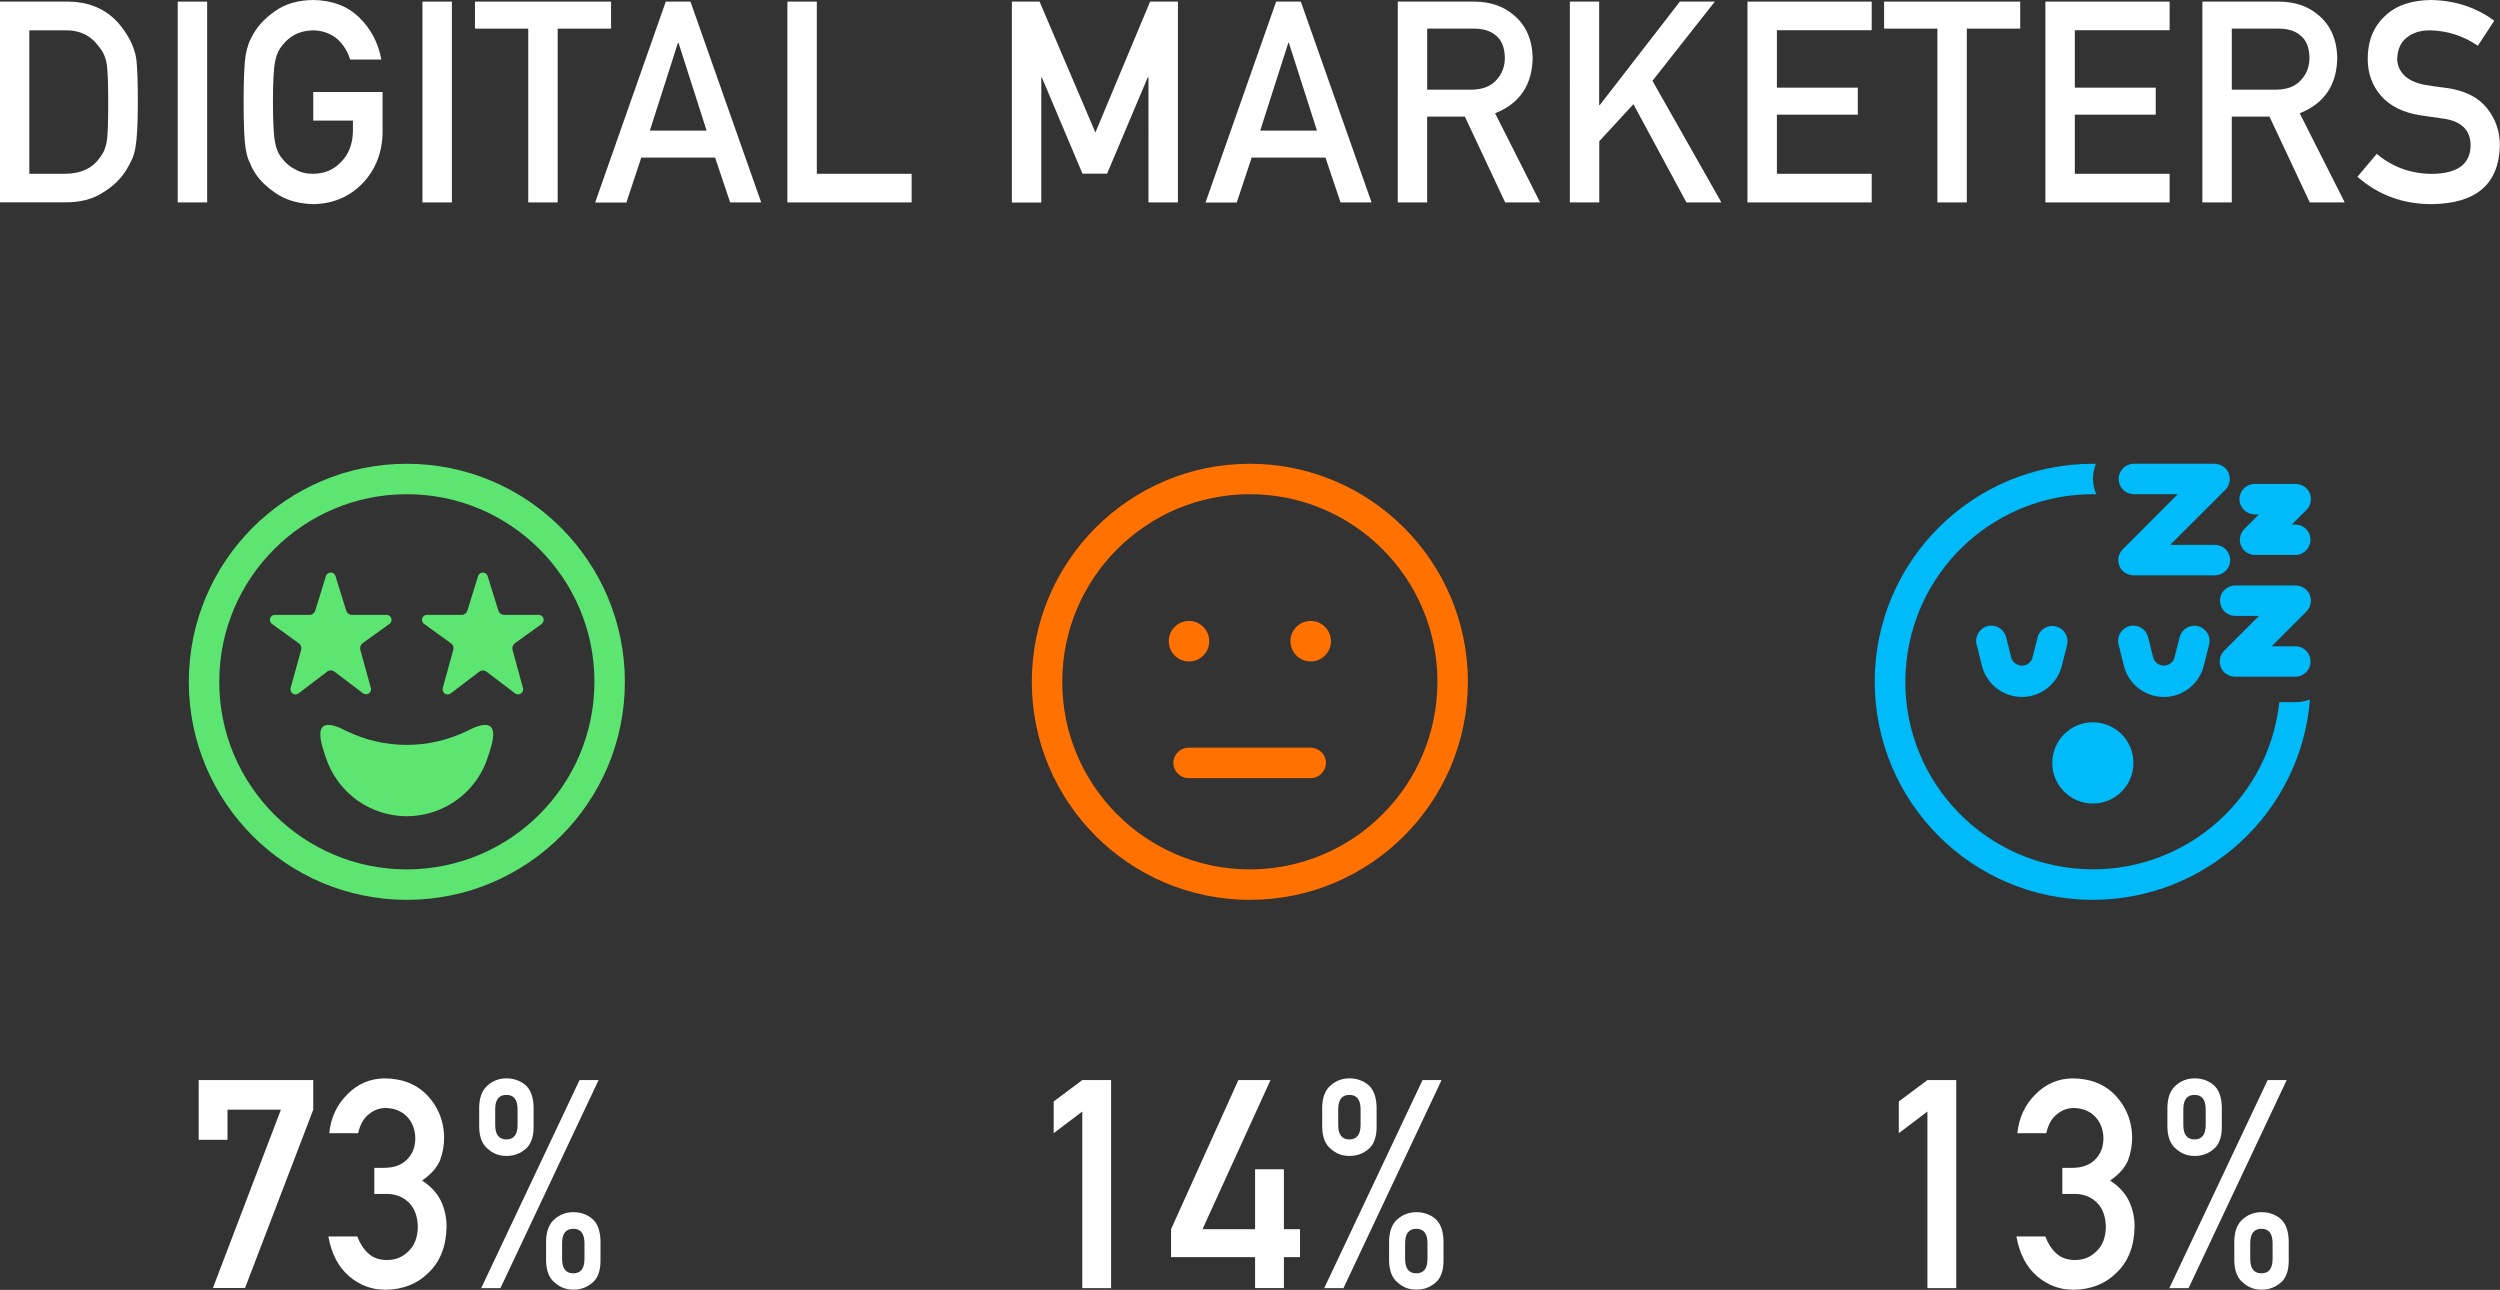 <?xml version="1.0" encoding="UTF-8"?> <svg xmlns="http://www.w3.org/2000/svg" xmlns:xlink="http://www.w3.org/1999/xlink" id="Layer_2" viewBox="0 0 248.13 128.02"><rect x="0" y="0" width="248.13" height="128.02" fill="#333333" stroke="none"/><defs><style>.cls-1{fill:#fff;}.cls-2{fill:none;}.cls-3{fill:#5de572;}.cls-4{clip-path:url(#clippath-1);}.cls-5{isolation:isolate;}.cls-6{fill:#00bbf9;}.cls-7{fill:#ff7201;}.cls-8{clip-path:url(#clippath-2);}.cls-9{clip-path:url(#clippath);}</style><clipPath id="clippath"><rect class="cls-2" x="186.08" y="46.03" width="43.28" height="43.28"></rect></clipPath><clipPath id="clippath-1"><rect class="cls-2" x="102.41" y="46.03" width="43.28" height="43.28"></rect></clipPath><clipPath id="clippath-2"><rect class="cls-2" x="18.74" y="46.03" width="43.28" height="43.28"></rect></clipPath></defs><g id="Layer_1-2"><g id="Group_50309"><g id="Group_50298"><g id="Group_50210"><g class="cls-5"><g class="cls-5"><path class="cls-1" d="M191.3,110.32l-2.84,2.15v-3.15l2.84-2.12h2.86v20.65h-2.86v-17.52Z"></path><path class="cls-1" d="M204.69,115.91h.99c.98,0,1.74-.28,2.28-.84.54-.54.81-1.24.81-2.11-.02-.87-.3-1.59-.84-2.15-.54-.54-1.24-.82-2.09-.84-.61,0-1.17.2-1.67.61-.53.41-.89,1.04-1.07,1.89h-2.87c.15-1.53.75-2.82,1.8-3.86,1.03-1.04,2.27-1.57,3.7-1.58,1.82.02,3.26.62,4.33,1.8,1.02,1.15,1.55,2.51,1.56,4.08,0,.79-.14,1.56-.42,2.29-.33.74-.92,1.39-1.77,1.97.87.57,1.5,1.25,1.88,2.04.37.79.55,1.62.55,2.49-.02,1.94-.6,3.46-1.74,4.57-1.12,1.14-2.57,1.72-4.33,1.74-1.36,0-2.57-.45-3.62-1.36-1.05-.9-1.73-2.21-2.04-3.93h2.87c.26.69.62,1.25,1.08,1.67.48.45,1.11.67,1.89.67.84,0,1.55-.3,2.13-.89.58-.56.89-1.35.91-2.39-.02-1.05-.32-1.86-.91-2.44-.58-.56-1.31-.84-2.19-.84h-1.22v-2.6Z"></path><path class="cls-1" d="M215.12,109.89c.02-1,.31-1.73.87-2.19.51-.44,1.12-.67,1.84-.67s1.36.22,1.89.67c.51.46.78,1.19.8,2.2v1.98c0,.5-.07.92-.2,1.27-.13.37-.33.67-.6.89-.53.46-1.16.69-1.89.69s-1.32-.23-1.84-.69c-.56-.44-.85-1.17-.87-2.17v-1.98ZM225.08,107.2h1.88l-9.74,20.65h-1.91l9.76-20.65ZM216.7,111.66c0,.95.37,1.43,1.11,1.43s1.11-.48,1.11-1.43v-1.56c0-.95-.37-1.43-1.11-1.43s-1.11.48-1.11,1.43v1.56ZM221.76,123.17c.02-1,.31-1.73.87-2.19.51-.44,1.13-.67,1.84-.67s1.36.22,1.89.67c.51.46.78,1.19.8,2.19v1.98c0,.5-.07.93-.2,1.27-.13.37-.33.67-.6.89-.53.46-1.16.69-1.89.69s-1.32-.23-1.84-.69c-.56-.44-.85-1.17-.87-2.17v-1.98ZM223.34,124.95c0,.95.37,1.43,1.11,1.43s1.11-.48,1.11-1.43v-1.56c0-.95-.37-1.43-1.11-1.43s-1.11.48-1.11,1.43v1.56Z"></path></g></g><g id="Group_50306"><g class="cls-9"><g id="Group_50249"><path id="Path_130884" class="cls-6" d="M203.69,75.72c0-2.22,1.8-4.03,4.03-4.03s4.03,1.8,4.03,4.03-1.8,4.03-4.03,4.03h0c-2.22,0-4.03-1.8-4.03-4.03h0M204.06,62.18c-.8-.21-1.62.28-1.83,1.08,0,0,0,.01,0,.02l-.52,2.07c-.22.57-.86.86-1.43.64-.29-.11-.53-.35-.64-.64l-.52-2.08c-.19-.81-.99-1.32-1.81-1.14-.81.19-1.32.99-1.14,1.81,0,.02,0,.04.02.06l.52,2.08c.55,2.19,2.77,3.52,4.96,2.97,1.46-.37,2.61-1.51,2.97-2.97l.52-2.07c.2-.81-.29-1.63-1.1-1.83M214.76,69.18c1.88,0,3.51-1.28,3.97-3.1l.52-2.07c.22-.8-.25-1.63-1.06-1.85-.8-.22-1.63.25-1.85,1.06,0,.02-.01.04-.02.06l-.52,2.07c-.22.57-.86.86-1.43.64-.29-.11-.53-.35-.64-.64l-.52-2.08c-.19-.81-.99-1.32-1.81-1.14-.81.19-1.32.99-1.14,1.81,0,.02,0,.04.02.06l.52,2.08c.45,1.82,2.09,3.1,3.97,3.09M211.74,49.05h4.41l-5.47,5.48c-.59.59-.59,1.54,0,2.13.28.28.67.44,1.07.44h8.05c.83.02,1.53-.64,1.55-1.47.02-.83-.64-1.53-1.47-1.55-.03,0-.05,0-.08,0h-4.41l5.48-5.47c.59-.59.59-1.55,0-2.14-.28-.28-.67-.44-1.07-.44h-8.05c-.83.02-1.49.71-1.47,1.55.02.8.67,1.45,1.47,1.47M223.82,51.06h.38l-1.45,1.45c-.59.59-.59,1.54,0,2.13.28.28.67.44,1.07.44h4.03c.83-.02,1.49-.71,1.47-1.55-.02-.8-.67-1.45-1.47-1.47h-.38l1.45-1.45c.59-.59.59-1.55,0-2.14-.28-.28-.67-.44-1.07-.44h-4.03c-.83-.02-1.53.64-1.55,1.47-.02.83.64,1.53,1.47,1.55.03,0,.05,0,.08,0M227.85,64.15h-2.39l3.46-3.46c.59-.59.59-1.55,0-2.14-.28-.28-.67-.44-1.07-.44h-6.04c-.83.02-1.49.71-1.47,1.55.02.8.67,1.45,1.47,1.47h2.4l-3.46,3.46c-.59.59-.59,1.54,0,2.13.28.28.67.44,1.07.44h6.04c.83-.02,1.49-.71,1.47-1.55-.02-.8-.67-1.45-1.47-1.47M226.23,69.68c-1.11,10.22-10.3,17.61-20.52,16.49-10.22-1.11-17.61-10.3-16.49-20.52,1.03-9.44,9-16.6,18.51-16.6.11,0,.23.02.34.02-.21-.48-.33-1-.34-1.53,0-.51.1-1.02.29-1.5-.1,0-.19-.01-.29-.01-11.95,0-21.65,9.67-21.66,21.62,0,11.95,9.67,21.65,21.62,21.66,11.28,0,20.67-8.65,21.58-19.89-.45.18-.94.27-1.42.27h-1.62Z"></path></g></g></g></g></g><g id="Group_50307"><g id="Group_50209"><g class="cls-5"><g class="cls-5"><path class="cls-1" d="M107.42,110.32l-2.84,2.15v-3.15l2.84-2.12h2.86v20.65h-2.86v-17.52Z"></path><path class="cls-1" d="M116.23,122l6.68-14.8h3.19l-6.75,14.8h5.22v-5.95h2.86v5.95h1.6v2.77h-1.6v3.07h-2.86v-3.07h-8.34v-2.77Z"></path><path class="cls-1" d="M131.23,109.89c.02-1,.31-1.73.87-2.19.51-.44,1.12-.67,1.84-.67s1.36.22,1.89.67c.51.46.78,1.19.8,2.2v1.98c0,.5-.07.92-.2,1.27-.13.37-.33.67-.6.89-.53.46-1.16.69-1.89.69s-1.32-.23-1.84-.69c-.56-.44-.85-1.17-.87-2.17v-1.98ZM141.2,107.2h1.88l-9.74,20.65h-1.91l9.76-20.65ZM132.82,111.66c0,.95.37,1.43,1.11,1.43s1.11-.48,1.11-1.43v-1.56c0-.95-.37-1.43-1.11-1.43s-1.11.48-1.11,1.43v1.56ZM137.87,123.17c.02-1,.31-1.73.87-2.19.51-.44,1.13-.67,1.84-.67s1.36.22,1.89.67c.51.46.78,1.19.8,2.19v1.98c0,.5-.07.93-.2,1.27-.13.37-.33.67-.6.89-.53.46-1.16.69-1.89.69s-1.32-.23-1.84-.69c-.56-.44-.85-1.17-.87-2.17v-1.98ZM139.46,124.95c0,.95.37,1.43,1.11,1.43s1.11-.48,1.11-1.43v-1.56c0-.95-.37-1.43-1.11-1.43s-1.11.48-1.11,1.43v1.56Z"></path></g></g></g><g id="Group_50305"><g class="cls-4"><g id="Group_50247"><path id="Path_130883" class="cls-7" d="M124.05,46.03c-11.95,0-21.64,9.69-21.64,21.64s9.69,21.64,21.64,21.64,21.64-9.69,21.64-21.64c-.01-11.95-9.69-21.63-21.64-21.64M124.05,86.29c-10.28,0-18.62-8.34-18.62-18.62s8.34-18.62,18.62-18.62,18.62,8.34,18.62,18.62h0c-.01,10.28-8.34,18.61-18.62,18.62M132.1,63.64c0,1.11-.9,2.01-2.01,2.01-1.11,0-2.01-.9-2.01-2.01,0-1.11.9-2.01,2.01-2.01h0c1.11,0,2.01.9,2.01,2.01M116,63.64c0-1.11.9-2.01,2.01-2.01,1.11,0,2.01.9,2.01,2.01,0,1.11-.9,2.01-2.01,2.01,0,0,0,0,0,0-1.11,0-2.01-.9-2.01-2.01M131.6,75.72c0,.83-.68,1.51-1.51,1.51h-12.08c-.83.02-1.53-.64-1.55-1.47-.02-.83.64-1.53,1.47-1.55.03,0,.05,0,.08,0h12.08c.83,0,1.51.68,1.51,1.51h0"></path></g></g></g></g><g id="Group_50208"><g class="cls-5"><g class="cls-5"><path class="cls-1" d="M19.72,107.2h11.37v2.94l-6.77,17.7h-3.19l6.75-17.7h-5.3v2.99h-2.86v-5.94Z"></path><path class="cls-1" d="M37.14,115.91h.99c.98,0,1.74-.28,2.28-.84.54-.54.81-1.24.81-2.11-.02-.87-.3-1.59-.84-2.15-.54-.54-1.24-.82-2.09-.84-.61,0-1.17.2-1.67.61-.53.41-.89,1.04-1.07,1.89h-2.87c.15-1.53.75-2.82,1.8-3.86,1.03-1.04,2.27-1.57,3.7-1.58,1.82.02,3.27.62,4.34,1.8,1.02,1.15,1.55,2.51,1.56,4.08,0,.79-.14,1.56-.42,2.29-.33.74-.92,1.39-1.77,1.97.87.57,1.5,1.25,1.88,2.04.37.79.55,1.62.55,2.49-.02,1.94-.6,3.46-1.74,4.57-1.12,1.14-2.57,1.72-4.33,1.74-1.36,0-2.57-.45-3.62-1.36-1.05-.9-1.73-2.21-2.04-3.93h2.87c.26.69.62,1.25,1.08,1.67.48.45,1.11.67,1.89.67.84,0,1.55-.3,2.13-.89.58-.56.89-1.35.91-2.39-.02-1.05-.32-1.86-.91-2.44-.58-.56-1.31-.84-2.19-.84h-1.22v-2.6Z"></path><path class="cls-1" d="M47.56,109.89c.02-1,.31-1.73.87-2.19.51-.44,1.13-.67,1.84-.67s1.36.22,1.89.67c.51.46.78,1.19.8,2.2v1.98c0,.5-.07.92-.2,1.27-.13.37-.33.67-.6.89-.53.46-1.16.69-1.89.69s-1.32-.23-1.84-.69c-.56-.44-.85-1.17-.87-2.17v-1.98ZM57.53,107.2h1.88l-9.74,20.65h-1.91l9.76-20.65ZM49.15,111.66c0,.95.37,1.43,1.11,1.43s1.11-.48,1.11-1.43v-1.56c0-.95-.37-1.43-1.11-1.43s-1.11.48-1.11,1.43v1.56ZM54.2,123.17c.02-1,.31-1.73.87-2.19.51-.44,1.13-.67,1.84-.67s1.36.22,1.89.67c.51.46.78,1.19.8,2.19v1.98c0,.5-.07.93-.2,1.27-.13.37-.33.67-.6.89-.53.46-1.16.69-1.89.69s-1.32-.23-1.84-.69c-.56-.44-.85-1.17-.87-2.17v-1.98ZM55.79,124.95c0,.95.37,1.43,1.11,1.43s1.11-.48,1.11-1.43v-1.56c0-.95-.37-1.43-1.11-1.43s-1.11.48-1.11,1.43v1.56Z"></path></g></g><g id="Group_50304" class="cls-5"><g class="cls-8"><g id="Group_50243"><path id="Path_130881" class="cls-3" d="M40.38,46.03c-11.95,0-21.64,9.69-21.64,21.64s9.69,21.64,21.64,21.64,21.64-9.69,21.64-21.64c-.01-11.95-9.69-21.63-21.64-21.64M40.38,86.29c-10.28,0-18.62-8.34-18.62-18.62s8.34-18.62,18.62-18.62,18.62,8.34,18.62,18.62h0c-.01,10.28-8.34,18.61-18.62,18.62M48.38,75.27c-1.5,4.42-6.3,6.79-10.72,5.29-2.49-.84-4.44-2.8-5.29-5.29-.45-1.34-1.73-4.69,2.03-2.71,3.77,1.83,8.17,1.83,11.94,0,3.76-1.98,2.49,1.38,2.03,2.71M32.46,66.67l-2.84,2.16c-.22.16-.54.11-.7-.12-.08-.12-.11-.27-.08-.41l1.05-3.8c.07-.24-.02-.5-.23-.65l-2.67-1.93c-.22-.16-.27-.46-.11-.69.09-.13.24-.21.4-.2h3.43c.26,0,.5-.17.58-.43l1.06-3.42c.08-.26.36-.41.62-.33.16.05.28.17.33.33l1.06,3.42c.08.25.31.43.58.43h3.43c.27,0,.49.22.49.49,0,.16-.08.31-.2.4l-2.67,1.92c-.2.15-.29.41-.23.65l1.05,3.8c.07.27-.1.54-.37.6-.14.03-.29,0-.41-.08l-2.84-2.15c-.22-.16-.51-.16-.73,0M53.76,61.93l-2.66,1.92c-.2.15-.29.41-.23.65l1.04,3.8c.07.27-.1.54-.37.6-.14.03-.29,0-.41-.08l-2.84-2.15c-.22-.16-.51-.16-.73,0l-2.84,2.16c-.22.16-.54.11-.7-.12-.08-.12-.11-.27-.08-.41l1.05-3.8c.07-.24-.02-.5-.23-.65l-2.67-1.93c-.22-.16-.27-.46-.11-.69.09-.13.24-.21.4-.2h3.43c.26,0,.5-.17.58-.43l1.06-3.42c.08-.26.36-.41.62-.33.16.05.28.17.33.33l1.06,3.42c.08.25.31.43.58.43h3.43c.27,0,.49.22.49.49,0,.16-.08.31-.2.4"></path></g></g></g></g></g><g id="Group_50221"><g id="DIGITAL_MARKETERS" class="cls-5"><g class="cls-5"><path class="cls-1" d="M0,.16h6.76c2.61.02,4.57,1.14,5.88,3.36.47.75.76,1.53.89,2.35.1.82.15,2.24.15,4.25,0,2.14-.08,3.64-.23,4.48-.07.43-.18.81-.32,1.15-.15.33-.33.67-.54,1.03-.56.94-1.35,1.71-2.36,2.32-1,.66-2.22.98-3.67.98H0V.16ZM2.92,17.25h3.5c1.64,0,2.84-.58,3.58-1.74.33-.43.53-.97.62-1.63.08-.65.12-1.86.12-3.64s-.04-2.98-.12-3.73c-.11-.75-.36-1.36-.76-1.82-.81-1.16-1.96-1.72-3.45-1.68h-3.5v14.25Z"></path><path class="cls-1" d="M17.64.16h2.92v19.93h-2.92V.16Z"></path><path class="cls-1" d="M31.11,9.13h6.86v4.06c-.04,1.99-.7,3.66-1.99,5.01-1.3,1.34-2.93,2.03-4.9,2.06-1.52-.04-2.78-.42-3.8-1.15-1.03-.7-1.78-1.51-2.25-2.43-.14-.3-.27-.59-.38-.86-.11-.28-.19-.64-.27-1.07-.13-.8-.2-2.34-.2-4.62s.07-3.86.2-4.65c.14-.78.36-1.42.65-1.9.47-.92,1.22-1.74,2.25-2.46,1.01-.73,2.28-1.1,3.8-1.12,1.86.02,3.38.59,4.55,1.71,1.17,1.13,1.91,2.53,2.22,4.2h-3.1c-.24-.81-.67-1.49-1.3-2.06-.65-.54-1.45-.82-2.39-.84-.69.02-1.28.16-1.78.42-.5.27-.91.62-1.22,1.03-.38.43-.63.98-.76,1.66-.14.71-.21,2.05-.21,4.01s.07,3.29.21,3.99c.12.69.38,1.26.76,1.68.31.41.72.75,1.22,1,.5.3,1.09.45,1.78.45,1.14,0,2.08-.4,2.83-1.21.74-.77,1.12-1.78,1.14-3.03v-1.04h-3.94v-2.84Z"></path><path class="cls-1" d="M41.93.16h2.92v19.93h-2.92V.16Z"></path><path class="cls-1" d="M52.43,2.84h-5.29V.16h13.51v2.68h-5.3v17.25h-2.92V2.84Z"></path><path class="cls-1" d="M70.97,15.64h-7.32l-1.48,4.46h-3.1L66.08.16h2.45l7.02,19.93h-3.08l-1.5-4.46ZM70.13,12.96l-2.79-8.72h-.05l-2.79,8.72h5.64Z"></path><path class="cls-1" d="M78.15.16h2.92v17.09h9.41v2.84h-12.33V.16Z"></path><path class="cls-1" d="M100.43.16h2.75l5.54,12.99L114.15.16h2.76v19.93h-2.92V7.67h-.07l-4.04,9.57h-2.44l-4.04-9.57h-.05v12.43h-2.92V.16Z"></path><path class="cls-1" d="M131.55,15.64h-7.32l-1.48,4.46h-3.1L126.66.16h2.45l7.02,19.93h-3.08l-1.5-4.46ZM130.71,12.96l-2.79-8.72h-.05l-2.79,8.72h5.64Z"></path><path class="cls-1" d="M138.73.16h7.54c1.61,0,2.92.44,3.94,1.31,1.22.99,1.86,2.41,1.91,4.25-.04,2.71-1.28,4.55-3.73,5.52l4.47,8.85h-3.47l-4-8.52h-3.74v8.52h-2.92V.16ZM141.65,8.9h4.43c1.1-.02,1.92-.35,2.47-.99.54-.59.81-1.33.81-2.19-.02-1.04-.34-1.8-.97-2.26-.5-.41-1.21-.62-2.15-.62h-4.59v6.06Z"></path><path class="cls-1" d="M155.8.16h2.92v10.27h.06L166.73.16h3.47l-6.19,7.86,6.84,12.07h-3.47l-5.26-9.75-3.39,3.68v6.07h-2.92V.16Z"></path><path class="cls-1" d="M173.44.16h12.33v2.84h-9.41v5.7h8.03v2.68h-8.03v5.87h9.41v2.84h-12.33V.16Z"></path><path class="cls-1" d="M192.29,2.84h-5.29V.16h13.51v2.68h-5.3v17.25h-2.92V2.84Z"></path><path class="cls-1" d="M203.01.16h12.33v2.84h-9.41v5.7h8.03v2.68h-8.03v5.87h9.41v2.84h-12.33V.16Z"></path><path class="cls-1" d="M218.59.16h7.54c1.61,0,2.92.44,3.94,1.31,1.22.99,1.86,2.41,1.91,4.25-.04,2.71-1.28,4.55-3.73,5.52l4.47,8.85h-3.47l-4-8.52h-3.74v8.52h-2.92V.16ZM221.51,8.9h4.43c1.1-.02,1.92-.35,2.47-.99.54-.59.81-1.33.81-2.19-.02-1.04-.34-1.8-.97-2.26-.5-.41-1.21-.62-2.15-.62h-4.59v6.06Z"></path><path class="cls-1" d="M235.9,15.27c1.54,1.31,3.37,1.97,5.49,1.99,2.51-.04,3.78-.96,3.82-2.78.02-1.49-.82-2.38-2.52-2.68-.78-.11-1.63-.23-2.56-.37-1.66-.28-2.92-.92-3.79-1.9-.89-1.01-1.34-2.24-1.34-3.7,0-1.74.56-3.15,1.68-4.21,1.08-1.06,2.62-1.6,4.62-1.62,2.4.05,4.49.74,6.26,2.06l-1.63,2.48c-1.45-.99-3.04-1.5-4.78-1.53-.9,0-1.65.23-2.25.7-.63.48-.95,1.2-.97,2.16,0,.58.22,1.09.65,1.56.43.47,1.13.8,2.08.99.53.09,1.25.2,2.17.31,1.81.25,3.15.93,4.01,2.01.86,1.07,1.28,2.31,1.28,3.72-.1,3.81-2.35,5.75-6.77,5.8-2.86,0-5.32-.91-7.37-2.72l1.92-2.27Z"></path></g></g></g></g></svg> 
